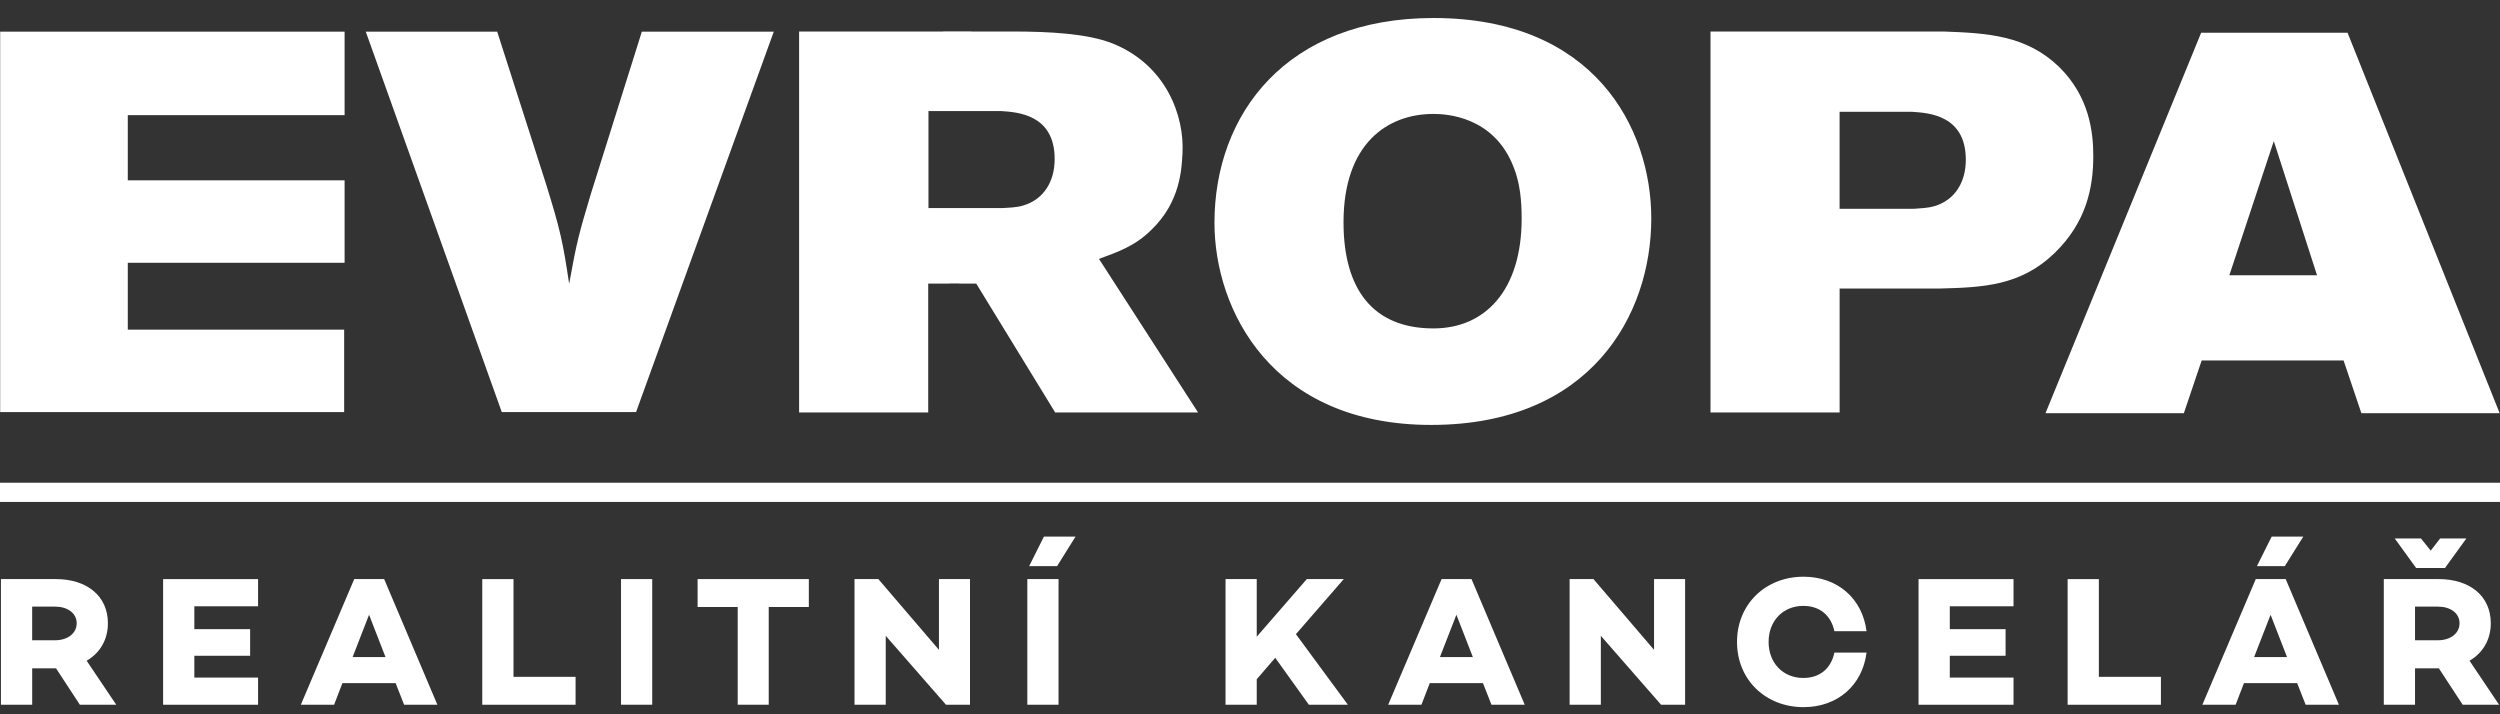 <svg width="98" height="28" viewBox="0 0 98 28" fill="none" xmlns="http://www.w3.org/2000/svg">
<rect x="0" y="0" width="98" height="28" fill="#333333" stroke="none"/>
<g clip-path="url(#clip0_5_484)">
<path d="M3.13 27.625L2.196 26.198H1.262V27.625H0.037V22.7H2.188C3.412 22.7 4.23 23.366 4.23 24.431C4.23 25.075 3.919 25.597 3.397 25.901L4.556 27.625H3.129H3.13ZM1.261 25.098H2.166C2.637 25.098 3.006 24.837 3.006 24.432C3.006 24.026 2.636 23.78 2.166 23.78H1.261V25.098Z" fill="white"/>
<path d="M7.618 23.765V24.663H9.805V25.706H7.618V26.561H10.116V27.626H6.394V22.701H10.116V23.766H7.618V23.765Z" fill="white"/>
<path d="M15.509 26.778H13.423L13.097 27.625H11.793L13.886 22.7H15.059L17.145 27.625H15.841L15.508 26.778H15.509ZM15.111 25.756L14.467 24.098L13.823 25.756H15.112H15.111Z" fill="white"/>
<path d="M22.563 26.532V27.626H18.905V22.701H20.129V26.532H22.562H22.563Z" fill="white"/>
<path d="M25.567 22.7V27.625H24.344V22.7H25.567Z" fill="white"/>
<path d="M31.706 23.794H30.134V27.625H28.918V23.794H27.346V22.7H31.706V23.794H31.706Z" fill="white"/>
<path d="M38.024 22.7V27.625H37.082L34.721 24.924V27.625H33.497V22.7H34.431L36.807 25.474V22.7H38.024H38.024Z" fill="white"/>
<path d="M41.495 22.7V27.625H40.271V22.7H41.495ZM42.161 21.034L41.437 22.193H40.343L40.922 21.034H42.161Z" fill="white"/>
<path d="M49.989 25.785L49.264 26.625V27.625H48.041V22.7H49.264V24.959L51.227 22.7H52.676L50.8 24.859L52.836 27.625H51.307L49.989 25.785H49.989Z" fill="white"/>
<path d="M58.133 26.778H56.047L55.721 27.625H54.417L56.51 22.7H57.683L59.769 27.625H58.465L58.132 26.778H58.133ZM57.735 25.756L57.091 24.098L56.446 25.756H57.736H57.735Z" fill="white"/>
<path d="M66.056 22.7V27.625H65.114L62.753 24.924V27.625H61.529V22.7H62.464L64.839 25.474V22.7H66.056H66.056Z" fill="white"/>
<path d="M71.908 25.583H73.168C73.009 26.858 72.038 27.72 70.698 27.72C69.213 27.72 68.091 26.648 68.091 25.163C68.091 23.679 69.214 22.607 70.698 22.607C72.038 22.607 73.008 23.469 73.168 24.743H71.908C71.777 24.128 71.343 23.751 70.691 23.751C69.887 23.751 69.329 24.344 69.329 25.163C69.329 25.983 69.887 26.576 70.691 26.576C71.343 26.576 71.777 26.2 71.908 25.584V25.583Z" fill="white"/>
<path d="M76.432 23.765V24.663H78.619V25.706H76.432V26.561H78.93V27.626H75.207V22.701H78.93V23.766H76.432V23.765Z" fill="white"/>
<path d="M84.708 26.532V27.626H81.051V22.701H82.275V26.532H84.708Z" fill="white"/>
<path d="M90.049 26.778H87.963L87.637 27.625H86.333L88.426 22.7H89.599L91.685 27.625H90.381L90.048 26.778H90.049ZM89.651 25.756L89.007 24.098L88.362 25.756H89.652H89.651ZM89.564 22.193H88.471L89.05 21.034H90.289L89.564 22.193Z" fill="white"/>
<path d="M96.537 27.625L95.603 26.198H94.669V27.625H93.445V22.7H95.597C96.82 22.7 97.639 23.366 97.639 24.431C97.639 25.075 97.327 25.597 96.805 25.901L97.964 27.625H96.537ZM94.713 22.266L93.873 21.107H94.901L95.284 21.585L95.654 21.107H96.682L95.842 22.266H94.713ZM94.669 25.098H95.574C96.044 25.098 96.414 24.837 96.414 24.432C96.414 24.026 96.044 23.78 95.574 23.78H94.669V25.098Z" fill="white"/>
<path d="M98 18.923H0V19.676H98V18.923Z" fill="white"/>
<path d="M0.007 1.241V16.154H13.491V12.922H5.009V10.301H13.508V7.069H5.009V4.514H13.508V1.241H0.007Z" fill="white"/>
<path d="M14.338 1.241H19.49L21.386 7.154C21.972 9.035 22.063 9.478 22.311 11.126C22.607 9.478 22.696 9.163 23.149 7.641L25.16 1.241H30.332L24.933 16.154H19.67L14.338 1.241Z" fill="white"/>
<path d="M64.73 8.565C64.73 12.347 62.358 16.657 56.101 16.657C49.843 16.657 47.607 12.137 47.607 8.733C47.607 4.466 50.433 0.706 56.192 0.706C62.496 0.706 64.73 5.017 64.73 8.565ZM52.666 8.715C52.666 11.312 53.797 12.874 56.192 12.874C58.224 12.874 59.649 11.373 59.649 8.565C59.649 7.847 59.581 7.194 59.353 6.6C58.586 4.531 56.643 4.466 56.192 4.466C54.385 4.466 52.666 5.629 52.666 8.714" fill="white"/>
<path d="M67.052 1.235H76.179C77.92 1.297 79.434 1.383 80.723 2.629C81.898 3.79 82.057 5.162 82.057 6.114C82.057 7.361 81.783 8.714 80.541 9.918C79.209 11.206 77.738 11.269 75.999 11.311H72.113V16.169H67.052V1.235H67.052ZM72.112 4.383V8.186H75.004C75.276 8.162 75.569 8.162 75.839 8.078C76.607 7.847 77.06 7.172 77.06 6.261C77.06 4.508 75.593 4.426 74.958 4.383H72.112H72.112Z" fill="white"/>
<path d="M86.285 1.284H92.024L97.987 16.198H92.566L91.868 14.129H86.306L85.607 16.198H80.183L86.285 1.284ZM89.133 5.531L87.39 10.791H90.828L89.133 5.531Z" fill="white"/>
<path d="M43.079 10.149C43.824 9.874 44.502 9.642 45.135 9.008C46.285 7.909 46.322 6.579 46.353 6.01C46.436 4.555 45.721 2.545 43.599 1.698C42.626 1.319 41.18 1.235 39.667 1.235H38.08V1.23H36.973V1.235H31.325V16.169H36.386V11.116H37.213V11.112H37.605V11.116H38.268L41.363 16.169H46.964L43.08 10.149H43.079ZM40.125 8.051C39.854 8.138 39.561 8.138 39.288 8.157H36.396V4.354H39.244C39.876 4.396 41.343 4.481 41.343 6.233C41.343 7.144 40.891 7.818 40.125 8.051" fill="white"/>
</g>
<defs>
<clipPath id="clip0_5_484">
<rect width="98" height="27.013" fill="white" transform="translate(0 0.707)"/>
</clipPath>
</defs>
</svg>
